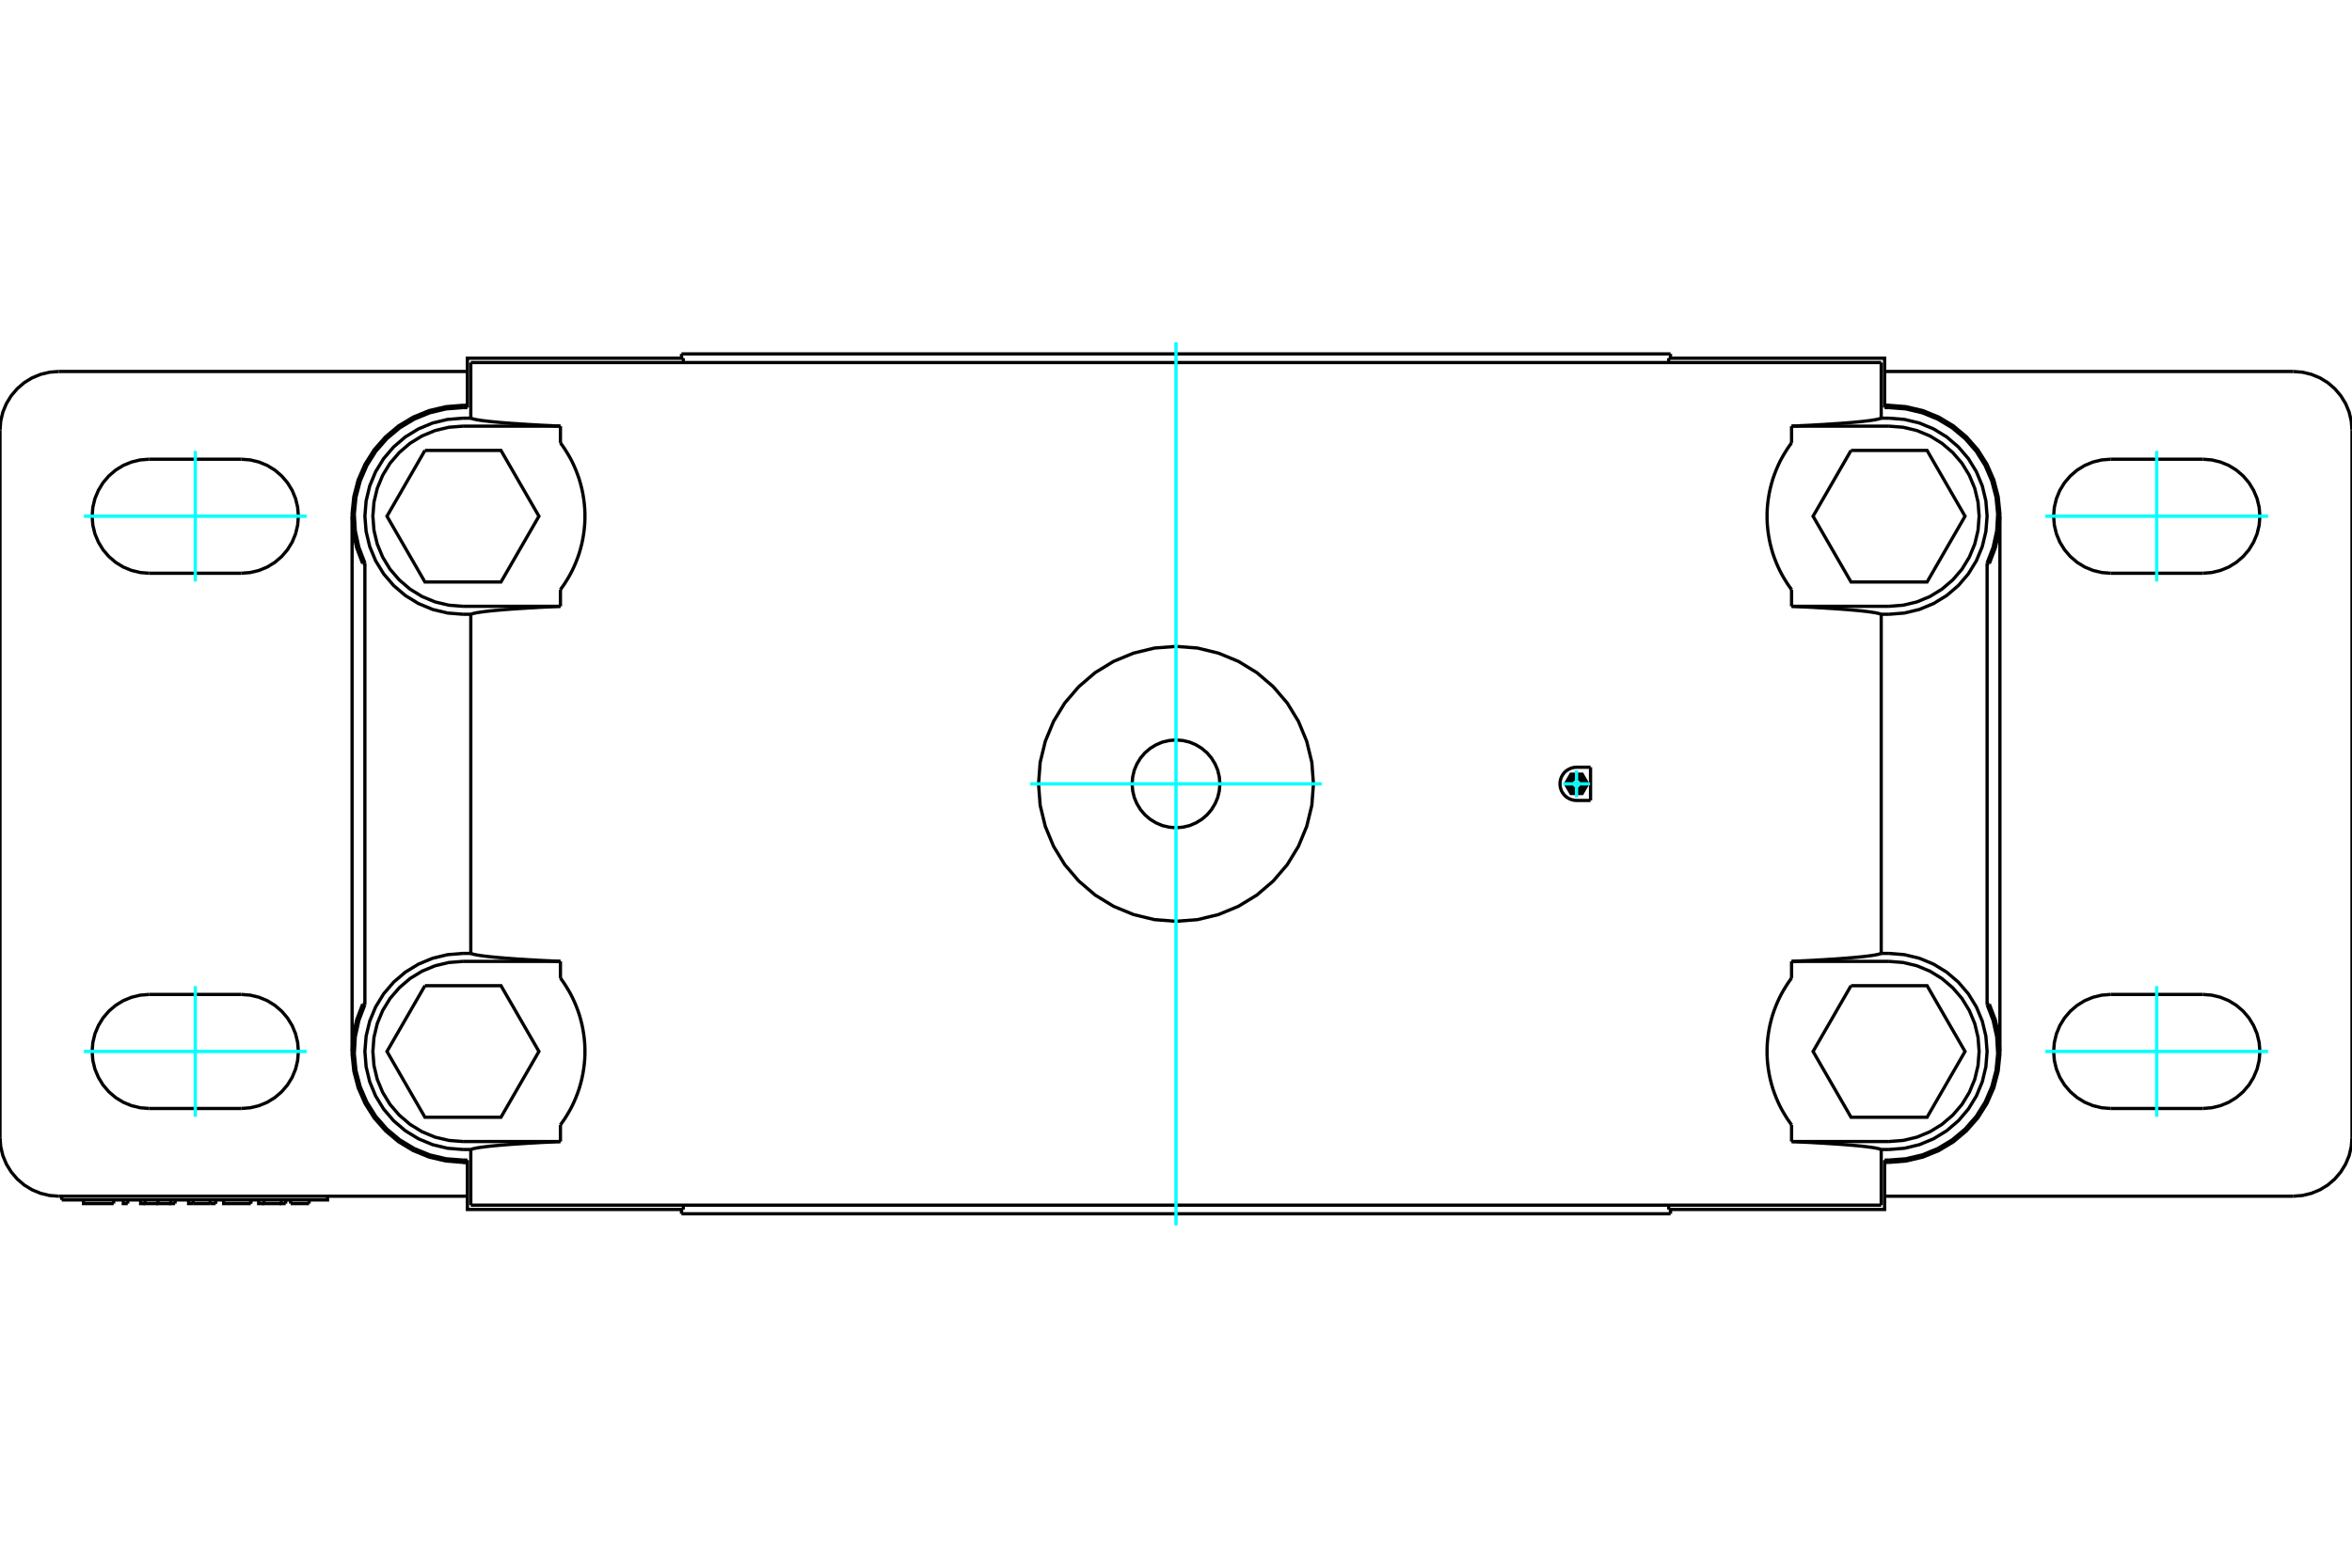 <?xml version="1.0" standalone="no"?>
<!DOCTYPE svg PUBLIC "-//W3C//DTD SVG 1.1//EN"
	"http://www.w3.org/Graphics/SVG/1.1/DTD/svg11.dtd">
<svg xmlns="http://www.w3.org/2000/svg" height="100%" width="100%" viewBox="0 0 36000 24000">
	<rect x="-1800" y="-1200" width="39600" height="26400" style="fill:#FFF"/>
	<g style="fill:none; fill-rule:evenodd" transform="matrix(1 0 0 1 0 0)">
		<g style="fill:none; stroke:#000; stroke-width:50; shape-rendering:geometricPrecision">
			<line x1="8578" y1="6524" x2="8578" y2="6780"/>
			<line x1="7086" y1="6524" x2="8578" y2="6524"/>
			<polyline points="7086,6524 6870,6541 6660,6591 6460,6674 6275,6787 6111,6928 5970,7092 5857,7277 5774,7477 5724,7687 5707,7903 5724,8119 5774,8329 5857,8529 5970,8714 6111,8878 6276,9019 6460,9132 6660,9215 6870,9265 7086,9282"/>
			<line x1="8578" y1="9282" x2="7086" y2="9282"/>
			<line x1="8578" y1="9026" x2="8578" y2="9282"/>
			<line x1="27422" y1="6524" x2="28914" y2="6524"/>
			<line x1="27422" y1="6780" x2="27422" y2="6524"/>
			<line x1="27422" y1="9282" x2="27422" y2="9026"/>
			<line x1="28914" y1="9282" x2="27422" y2="9282"/>
			<polyline points="28914,9282 29130,9265 29340,9215 29540,9132 29724,9019 29889,8878 30030,8714 30143,8529 30226,8329 30276,8119 30293,7903 30276,7687 30226,7477 30143,7277 30030,7092 29889,6928 29724,6787 29540,6674 29340,6591 29130,6541 28914,6524"/>
			<line x1="8578" y1="17476" x2="7086" y2="17476"/>
			<line x1="8578" y1="17220" x2="8578" y2="17476"/>
			<line x1="8578" y1="14718" x2="8578" y2="14974"/>
			<line x1="7086" y1="14718" x2="8578" y2="14718"/>
			<polyline points="7086,14718 6870,14735 6660,14785 6460,14868 6275,14981 6111,15122 5970,15286 5857,15471 5774,15671 5724,15881 5707,16097 5724,16313 5774,16523 5857,16723 5970,16908 6111,17072 6276,17213 6460,17326 6660,17409 6870,17459 7086,17476"/>
			<line x1="27422" y1="14718" x2="28914" y2="14718"/>
			<line x1="27422" y1="14974" x2="27422" y2="14718"/>
			<line x1="27422" y1="17476" x2="27422" y2="17220"/>
			<line x1="28914" y1="17476" x2="27422" y2="17476"/>
			<polyline points="28914,17476 29130,17459 29340,17409 29540,17326 29724,17213 29889,17072 30030,16908 30143,16723 30226,16523 30276,16313 30293,16097 30276,15881 30226,15671 30143,15471 30030,15286 29889,15122 29724,14981 29540,14868 29340,14785 29130,14735 28914,14718"/>
			<line x1="24345" y1="11746" x2="24345" y2="12254"/>
			<polyline points="945,18370 5013,18370 5013,18313"/>
			<line x1="945" y1="18313" x2="945" y2="18370"/>
			<line x1="4731" y1="18426" x2="4448" y2="18426"/>
			<polyline points="4039,18370 4039,18426 4306,18426"/>
			<polyline points="3959,18370 3959,18426 4039,18426"/>
			<polyline points="4306,18370 4306,18426 4373,18426"/>
			<line x1="4373" y1="18370" x2="4373" y2="18426"/>
			<line x1="2955" y1="18426" x2="3217" y2="18426"/>
			<line x1="3217" y1="18370" x2="3217" y2="18426"/>
			<line x1="2955" y1="18370" x2="2955" y2="18426"/>
			<polyline points="2887,18370 2887,18426 2955,18426"/>
			<line x1="3217" y1="18426" x2="3301" y2="18426"/>
			<line x1="3301" y1="18370" x2="3301" y2="18426"/>
			<line x1="3302" y1="18370" x2="3302" y2="18426"/>
			<line x1="1955" y1="18370" x2="1955" y2="18426"/>
			<polyline points="1887,18370 1887,18426 1955,18426"/>
			<line x1="1740" y1="18370" x2="1740" y2="18426"/>
			<polyline points="1278,18370 1278,18426 1740,18426"/>
			<polyline points="2614,18370 2614,18426 2680,18426"/>
			<line x1="2680" y1="18370" x2="2680" y2="18426"/>
			<polyline points="2417,18370 2417,18426 2614,18426"/>
			<polyline points="2221,18370 2221,18426 2417,18426"/>
			<polyline points="2153,18370 2153,18426 2221,18426"/>
			<line x1="3838" y1="18370" x2="3838" y2="18426"/>
			<polyline points="3423,18370 3423,18426 3838,18426"/>
			<line x1="3838" y1="18370" x2="3838" y2="18426"/>
			<polyline points="33716,8776 33853,8765 33986,8733 34113,8681 34230,8609 34334,8520 34423,8416 34494,8299 34547,8173 34579,8040 34590,7903 34579,7766 34547,7633 34494,7507 34423,7390 34334,7286 34230,7197 34113,7125 33986,7073 33853,7041 33716,7030"/>
			<line x1="33716" y1="8776" x2="32306" y2="8776"/>
			<polyline points="32306,7030 32169,7041 32036,7073 31910,7125 31793,7197 31689,7286 31600,7390 31528,7507 31476,7633 31444,7766 31433,7903 31444,8040 31476,8173 31528,8299 31600,8416 31689,8520 31793,8609 31910,8681 32036,8733 32169,8765 32306,8776"/>
			<line x1="32306" y1="7030" x2="33716" y2="7030"/>
			<polyline points="33716,16970 33853,16959 33986,16927 34113,16875 34230,16803 34334,16714 34423,16610 34494,16493 34547,16367 34579,16234 34590,16097 34579,15960 34547,15827 34494,15701 34423,15584 34334,15480 34230,15391 34113,15319 33986,15267 33853,15235 33716,15224"/>
			<line x1="33716" y1="16970" x2="32306" y2="16970"/>
			<polyline points="32306,15224 32169,15235 32036,15267 31910,15319 31793,15391 31689,15480 31600,15584 31528,15701 31476,15827 31444,15960 31433,16097 31444,16234 31476,16367 31528,16493 31600,16610 31689,16714 31793,16803 31910,16875 32036,16927 32169,16959 32306,16970"/>
			<line x1="32306" y1="15224" x2="33716" y2="15224"/>
			<polyline points="3694,8776 3831,8765 3964,8733 4090,8681 4207,8609 4311,8520 4400,8416 4472,8299 4524,8173 4556,8040 4567,7903 4556,7766 4524,7633 4472,7507 4400,7390 4311,7286 4207,7197 4090,7125 3964,7073 3831,7041 3694,7030"/>
			<line x1="3694" y1="8776" x2="2284" y2="8776"/>
			<polyline points="2284,7030 2147,7041 2014,7073 1887,7125 1770,7197 1666,7286 1577,7390 1506,7507 1453,7633 1421,7766 1410,7903 1421,8040 1453,8173 1506,8299 1577,8416 1666,8520 1770,8609 1887,8681 2014,8733 2147,8765 2284,8776"/>
			<line x1="2284" y1="7030" x2="3694" y2="7030"/>
			<polyline points="3694,16970 3831,16959 3964,16927 4090,16875 4207,16803 4311,16714 4400,16610 4472,16493 4524,16367 4556,16234 4567,16097 4556,15960 4524,15827 4472,15701 4400,15584 4311,15480 4207,15391 4090,15319 3964,15267 3831,15235 3694,15224"/>
			<line x1="3694" y1="16970" x2="2284" y2="16970"/>
			<polyline points="2284,15224 2147,15235 2014,15267 1887,15319 1770,15391 1666,15480 1577,15584 1506,15701 1453,15827 1421,15960 1410,16097 1421,16234 1453,16367 1506,16493 1577,16610 1666,16714 1770,16803 1887,16875 2014,16927 2147,16959 2284,16970"/>
			<line x1="2284" y1="15224" x2="3694" y2="15224"/>
			<polyline points="18672,12000 18663,11895 18639,11792 18598,11695 18543,11605 18475,11525 18395,11457 18305,11402 18208,11361 18105,11337 18000,11328 17895,11337 17792,11361 17695,11402 17605,11457 17525,11525 17457,11605 17402,11695 17361,11792 17337,11895 17328,12000 17337,12105 17361,12208 17402,12305 17457,12395 17525,12475 17605,12543 17695,12598 17792,12639 17895,12663 18000,12672 18105,12663 18208,12639 18305,12598 18395,12543 18475,12475 18543,12395 18598,12305 18639,12208 18663,12105 18672,12000"/>
			<line x1="5389" y1="16097" x2="5389" y2="7903"/>
			<polyline points="5585,15381 5584,15380 5583,15380 5582,15380 5581,15380 5580,15379 5579,15379 5578,15379 5577,15379 5576,15379 5575,15378 5574,15378 5573,15378 5572,15378 5572,15377 5571,15377 5570,15377 5569,15377 5568,15377 5567,15376 5566,15376 5565,15376 5564,15376 5563,15375 5562,15375 5561,15375 5560,15375 5559,15375 5558,15374 5557,15374 5556,15374 5555,15374 5554,15373 5553,15373 5552,15373 5551,15373"/>
			<line x1="5585" y1="15381" x2="5585" y2="8619"/>
			<polyline points="5551,8627 5552,8627 5553,8627 5554,8627 5555,8626 5556,8626 5557,8626 5558,8626 5559,8625 5560,8625 5561,8625 5562,8625 5563,8625 5564,8624 5565,8624 5566,8624 5567,8624 5568,8623 5569,8623 5570,8623 5571,8623 5572,8623 5572,8622 5573,8622 5574,8622 5575,8622 5576,8621 5577,8621 5578,8621 5579,8621 5580,8621 5581,8620 5582,8620 5583,8620 5584,8620 5585,8619"/>
			<line x1="30611" y1="7903" x2="30611" y2="16097"/>
			<polyline points="30415,8619 30416,8620 30417,8620 30418,8620 30419,8620 30420,8621 30421,8621 30422,8621 30423,8621 30424,8621 30425,8622 30426,8622 30427,8622 30428,8622 30428,8623 30429,8623 30430,8623 30431,8623 30432,8623 30433,8624 30434,8624 30435,8624 30436,8624 30437,8625 30438,8625 30439,8625 30440,8625 30441,8625 30442,8626 30443,8626 30444,8626 30445,8626 30446,8627 30447,8627 30448,8627 30449,8627"/>
			<line x1="30415" y1="8619" x2="30415" y2="15381"/>
			<polyline points="30449,15373 30448,15373 30447,15373 30446,15373 30445,15374 30444,15374 30443,15374 30442,15374 30441,15375 30440,15375 30439,15375 30438,15375 30437,15375 30436,15376 30435,15376 30434,15376 30433,15376 30432,15377 30431,15377 30430,15377 30429,15377 30428,15377 30428,15378 30427,15378 30426,15378 30425,15378 30424,15379 30423,15379 30422,15379 30421,15379 30420,15379 30419,15380 30418,15380 30417,15380 30416,15380 30415,15381"/>
			<line x1="28914" y1="6205" x2="28846" y2="6205"/>
			<polyline points="30449,8627 30542,8382 30597,8125 30611,7863 30584,7602 30518,7348 30413,7108 30273,6886 30100,6689 29899,6520 29674,6385 29431,6286 29175,6226 28914,6205"/>
			<polyline points="28914,17795 29175,17774 29431,17714 29674,17615 29899,17480 30100,17311 30273,17114 30413,16892 30518,16652 30584,16398 30611,16137 30597,15875 30542,15618 30449,15373"/>
			<line x1="28846" y1="17795" x2="28914" y2="17795"/>
			<polyline points="28914,17760 29171,17740 29422,17681 29660,17583 29881,17450 30078,17285 30248,17091 30385,16873 30487,16636 30552,16387 30577,16130 30562,15873 30507,15621 30415,15381"/>
			<polyline points="30415,8619 30507,8379 30562,8127 30577,7870 30552,7613 30487,7364 30385,7127 30248,6909 30078,6715 29881,6550 29660,6417 29422,6319 29171,6260 28914,6240"/>
			<line x1="28846" y1="6240" x2="28914" y2="6240"/>
			<polyline points="28846,6240 28846,5484 25541,5484"/>
			<line x1="25541" y1="5550" x2="25541" y2="5484"/>
			<line x1="28794" y1="6402" x2="28794" y2="5550"/>
			<line x1="28914" y1="6402" x2="28794" y2="6402"/>
			<polyline points="28914,9404 29149,9385 29378,9330 29595,9240 29796,9117 29975,8964 30128,8785 30251,8584 30341,8367 30396,8138 30415,7903 30396,7668 30341,7439 30251,7222 30128,7021 29975,6842 29796,6689 29595,6566 29378,6476 29149,6421 28914,6402"/>
			<line x1="28794" y1="9404" x2="28914" y2="9404"/>
			<line x1="28794" y1="14596" x2="28794" y2="9404"/>
			<line x1="28914" y1="14596" x2="28794" y2="14596"/>
			<polyline points="28914,17598 29149,17579 29378,17524 29595,17434 29796,17311 29975,17158 30128,16979 30251,16778 30341,16561 30396,16332 30415,16097 30396,15862 30341,15633 30251,15416 30128,15215 29975,15036 29796,14883 29595,14760 29378,14670 29149,14615 28914,14596"/>
			<line x1="28794" y1="17598" x2="28914" y2="17598"/>
			<line x1="28794" y1="18450" x2="28794" y2="17598"/>
			<line x1="25541" y1="18516" x2="25541" y2="18450"/>
			<polyline points="25541,18516 28846,18516 28846,17760"/>
			<line x1="28914" y1="17760" x2="28846" y2="17760"/>
			<line x1="7086" y1="17795" x2="7154" y2="17795"/>
			<polyline points="5551,15373 5458,15618 5403,15875 5389,16137 5416,16398 5482,16652 5587,16892 5727,17114 5900,17311 6101,17480 6326,17615 6569,17714 6825,17774 7086,17795"/>
			<polyline points="7086,6205 6825,6226 6569,6286 6326,6385 6101,6520 5900,6689 5727,6886 5587,7108 5482,7348 5416,7602 5389,7863 5403,8125 5458,8382 5551,8627"/>
			<line x1="7154" y1="6205" x2="7086" y2="6205"/>
			<polyline points="7086,6240 6829,6260 6578,6319 6340,6417 6119,6550 5922,6715 5752,6909 5615,7127 5513,7364 5448,7613 5423,7870 5438,8127 5493,8379 5585,8619"/>
			<polyline points="5585,15381 5493,15621 5438,15873 5423,16130 5448,16387 5513,16636 5615,16873 5752,17091 5922,17285 6119,17450 6340,17583 6578,17681 6829,17740 7086,17760"/>
			<line x1="7154" y1="17760" x2="7086" y2="17760"/>
			<polyline points="7154,17760 7154,18516 10459,18516"/>
			<line x1="10459" y1="18450" x2="10459" y2="18516"/>
			<line x1="7206" y1="17598" x2="7206" y2="18450"/>
			<line x1="7086" y1="17598" x2="7206" y2="17598"/>
			<polyline points="7086,14596 6851,14615 6622,14670 6405,14760 6204,14883 6025,15036 5872,15215 5749,15416 5659,15633 5604,15862 5585,16097 5604,16332 5659,16561 5749,16778 5872,16979 6025,17158 6204,17311 6405,17434 6622,17524 6851,17579 7086,17598"/>
			<line x1="7206" y1="14596" x2="7086" y2="14596"/>
			<line x1="7206" y1="9404" x2="7206" y2="14596"/>
			<line x1="7086" y1="9404" x2="7206" y2="9404"/>
			<polyline points="7086,6402 6851,6421 6622,6476 6405,6566 6204,6689 6025,6842 5872,7021 5749,7222 5659,7439 5604,7668 5585,7903 5604,8138 5659,8367 5749,8584 5872,8785 6025,8964 6204,9117 6405,9240 6622,9330 6851,9385 7086,9404"/>
			<line x1="7086" y1="6402" x2="7206" y2="6402"/>
			<line x1="7206" y1="5550" x2="7206" y2="6402"/>
			<line x1="10459" y1="5484" x2="10459" y2="5550"/>
			<polyline points="10459,5484 7154,5484 7154,6240"/>
			<line x1="7086" y1="6240" x2="7154" y2="6240"/>
			<polyline points="8578,9282 8510,9285 8444,9289 8379,9292 8316,9295 8255,9298 8195,9302 8137,9305 8081,9308 8026,9312 7973,9315 7921,9318 7871,9322 7823,9325 7777,9329 7732,9332 7689,9336 7648,9339 7609,9343 7571,9346 7535,9350 7500,9353 7468,9357 7437,9360 7408,9364 7381,9368 7355,9371 7332,9375 7310,9378 7290,9382 7271,9386 7255,9389 7240,9393 7227,9397 7216,9400 7206,9404"/>
			<polyline points="28794,9404 28784,9400 28773,9397 28760,9393 28745,9389 28729,9386 28710,9382 28690,9378 28668,9375 28645,9371 28619,9368 28592,9364 28563,9360 28532,9357 28500,9353 28465,9350 28429,9346 28391,9343 28352,9339 28311,9336 28268,9332 28223,9329 28177,9325 28129,9322 28079,9318 28027,9315 27974,9312 27919,9308 27863,9305 27805,9302 27745,9298 27684,9295 27621,9292 27556,9289 27490,9285 27422,9282"/>
			<polyline points="27422,6524 27490,6521 27556,6517 27621,6514 27684,6511 27745,6508 27805,6504 27863,6501 27919,6498 27974,6494 28027,6491 28079,6487 28129,6484 28177,6481 28223,6477 28268,6474 28311,6470 28352,6467 28391,6463 28429,6460 28465,6456 28500,6453 28532,6449 28563,6445 28592,6442 28619,6438 28645,6435 28668,6431 28690,6428 28710,6424 28729,6420 28745,6417 28760,6413 28773,6409 28784,6406 28794,6402"/>
			<polyline points="7206,14596 7216,14600 7227,14603 7240,14607 7255,14611 7271,14614 7290,14618 7310,14622 7332,14625 7355,14629 7381,14632 7408,14636 7437,14640 7468,14643 7500,14647 7535,14650 7571,14654 7609,14657 7648,14661 7689,14664 7732,14668 7777,14671 7823,14675 7871,14678 7921,14682 7973,14685 8026,14688 8081,14692 8137,14695 8195,14698 8255,14702 8316,14705 8379,14708 8444,14711 8510,14715 8578,14718"/>
			<polyline points="8578,17476 8510,17479 8444,17483 8379,17486 8316,17489 8255,17492 8195,17496 8137,17499 8081,17502 8026,17506 7973,17509 7921,17513 7871,17516 7823,17519 7777,17523 7732,17526 7689,17530 7648,17533 7609,17537 7571,17540 7535,17544 7500,17547 7468,17551 7437,17555 7408,17558 7381,17562 7355,17565 7332,17569 7310,17572 7290,17576 7271,17580 7255,17583 7240,17587 7227,17591 7216,17594 7206,17598"/>
			<polyline points="28794,17598 28784,17594 28773,17591 28760,17587 28745,17583 28729,17580 28710,17576 28690,17572 28668,17569 28645,17565 28619,17562 28592,17558 28563,17555 28532,17551 28500,17547 28465,17544 28429,17540 28391,17537 28352,17533 28311,17530 28268,17526 28223,17523 28177,17519 28129,17516 28079,17513 28027,17509 27974,17506 27919,17502 27863,17499 27805,17496 27745,17492 27684,17489 27621,17486 27556,17483 27490,17479 27422,17476"/>
			<polyline points="27422,14718 27490,14715 27556,14711 27621,14708 27684,14705 27745,14702 27805,14698 27863,14695 27919,14692 27974,14688 28027,14685 28079,14682 28129,14678 28177,14675 28223,14671 28268,14668 28311,14664 28352,14661 28391,14657 28429,14654 28465,14650 28500,14647 28532,14643 28563,14640 28592,14636 28619,14632 28645,14629 28668,14625 28690,14622 28710,14618 28729,14614 28745,14611 28760,14607 28773,14603 28784,14600 28794,14596"/>
			<polyline points="27422,9026 27389,8981 27357,8934 27326,8885 27296,8835 27266,8782 27238,8727 27211,8669 27185,8608 27160,8543 27136,8475 27115,8403 27096,8329 27080,8254 27067,8176 27057,8098 27050,8019 27047,7942 27047,7864 27050,7787 27057,7708 27067,7630 27080,7552 27096,7477 27115,7403 27136,7331 27160,7263 27185,7198 27211,7137 27238,7079 27266,7024 27296,6971 27326,6921 27357,6872 27389,6825 27422,6780"/>
			<polyline points="27422,17220 27389,17175 27357,17128 27326,17079 27296,17029 27266,16976 27238,16921 27211,16863 27185,16802 27160,16737 27136,16669 27115,16597 27096,16523 27080,16448 27067,16370 27057,16292 27050,16213 27047,16136 27047,16058 27050,15981 27057,15902 27067,15824 27080,15746 27096,15671 27115,15597 27136,15525 27160,15457 27185,15392 27211,15331 27238,15273 27266,15218 27296,15165 27326,15115 27357,15066 27389,15019 27422,14974"/>
			<polyline points="8578,6780 8611,6825 8643,6872 8674,6921 8704,6971 8734,7024 8762,7079 8789,7137 8815,7198 8840,7263 8864,7331 8885,7403 8904,7477 8920,7552 8933,7630 8943,7708 8950,7787 8953,7864 8953,7942 8950,8019 8943,8098 8933,8176 8920,8254 8904,8329 8885,8403 8864,8475 8840,8543 8815,8608 8789,8669 8762,8727 8734,8782 8704,8835 8674,8885 8643,8934 8611,8981 8578,9026"/>
			<line x1="28794" y1="5550" x2="7206" y2="5550"/>
			<polyline points="7206,6402 7216,6406 7227,6409 7240,6413 7255,6417 7271,6420 7290,6424 7310,6428 7332,6431 7355,6435 7381,6438 7408,6442 7437,6445 7468,6449 7500,6453 7535,6456 7571,6460 7609,6463 7648,6467 7689,6470 7732,6474 7777,6477 7823,6481 7871,6484 7921,6487 7973,6491 8026,6494 8081,6498 8137,6501 8195,6504 8255,6508 8316,6511 8379,6514 8444,6517 8510,6521 8578,6524"/>
			<polyline points="8578,14974 8611,15019 8643,15066 8674,15115 8704,15165 8734,15218 8762,15273 8789,15331 8815,15392 8840,15457 8864,15525 8885,15597 8904,15671 8920,15746 8933,15824 8943,15902 8950,15981 8953,16058 8953,16136 8950,16213 8943,16292 8933,16370 8920,16448 8904,16523 8885,16597 8864,16669 8840,16737 8815,16802 8789,16863 8762,16921 8734,16976 8704,17029 8674,17079 8643,17128 8611,17175 8578,17220"/>
			<line x1="7206" y1="18450" x2="28794" y2="18450"/>
			<polyline points="24345,12254 24131,12254 24111,12253 24090,12251 24070,12246 24049,12240 24028,12232 24009,12222 23990,12211 23972,12198 23955,12183 23940,12167 23926,12149 23913,12129 23901,12108 23892,12085 23885,12061 23880,12037 23878,12012 23878,11988 23880,11963 23885,11939 23892,11915 23901,11892 23913,11871 23926,11851 23940,11833 23955,11817 23972,11802 23990,11789 24009,11778 24029,11768 24049,11760 24070,11754 24090,11749 24111,11747 24131,11746 24345,11746"/>
			<line x1="28846" y1="6205" x2="28914" y2="6205"/>
			<line x1="900" y1="5687" x2="7154" y2="5687"/>
			<polyline points="900,5687 759,5698 622,5731 491,5785 371,5858 264,5950 172,6058 98,6178 44,6308 11,6446 0,6587"/>
			<line x1="0" y1="17413" x2="0" y2="6587"/>
			<polyline points="0,17413 11,17554 44,17692 98,17822 172,17942 264,18050 371,18142 491,18215 622,18269 759,18302 900,18313"/>
			<line x1="7154" y1="18313" x2="900" y2="18313"/>
			<line x1="7154" y1="17795" x2="7086" y2="17795"/>
			<line x1="10431" y1="18582" x2="25569" y2="18582"/>
			<line x1="10431" y1="5418" x2="25569" y2="5418"/>
			<polyline points="20104,12000 20079,11671 20001,11350 19875,11045 19703,10763 19488,10512 19237,10297 18955,10125 18650,9999 18329,9921 18000,9896 17671,9921 17350,9999 17045,10125 16763,10297 16512,10512 16297,10763 16125,11045 15999,11350 15921,11671 15896,12000 15921,12329 15999,12650 16125,12955 16297,13237 16512,13488 16763,13703 17045,13875 17350,14001 17671,14079 18000,14104 18329,14079 18650,14001 18955,13875 19237,13703 19488,13488 19703,13237 19875,12955 20001,12650 20079,12329 20104,12000"/>
			<line x1="28846" y1="5687" x2="35100" y2="5687"/>
			<line x1="35100" y1="18313" x2="28846" y2="18313"/>
			<polyline points="35100,18313 35241,18302 35378,18269 35509,18215 35629,18142 35736,18050 35828,17942 35902,17822 35956,17692 35989,17554 36000,17413"/>
			<line x1="36000" y1="6587" x2="36000" y2="17413"/>
			<polyline points="36000,6587 35989,6446 35956,6308 35902,6178 35828,6058 35736,5950 35629,5858 35509,5785 35378,5731 35241,5698 35100,5687"/>
			<polyline points="24148,12000 24148,11997 24147,11995 24146,11992 24145,11990 24143,11988 24141,11986 24139,11985 24136,11984 24134,11983 24131,11983 24129,11983 24126,11984 24124,11985 24121,11986 24119,11988 24118,11990 24116,11992 24115,11995 24115,11997 24114,12000 24115,12003 24115,12005 24116,12008 24118,12010 24119,12012 24121,12014 24124,12015 24126,12016 24129,12017 24131,12017 24134,12017 24136,12016 24139,12015 24141,12014 24143,12012 24145,12010 24146,12008 24147,12005 24148,12003 24148,12000"/>
			<polyline points="24302,12000 24217,11852 24046,11852 23960,12000 24046,12148 24217,12148 24302,12000"/>
			<polyline points="24250,12000 24248,11981 24244,11963 24237,11946 24227,11930 24215,11916 24201,11904 24185,11894 24168,11887 24150,11883 24131,11882 24113,11883 24095,11887 24077,11894 24062,11904 24047,11916 24035,11930 24026,11946 24019,11963 24014,11981 24013,12000 24014,12019 24019,12037 24026,12054 24035,12070 24047,12084 24062,12096 24077,12106 24095,12113 24113,12117 24131,12118 24150,12117 24168,12113 24185,12106 24201,12096 24215,12084 24227,12070 24237,12054 24244,12037 24248,12019 24250,12000"/>
			<polyline points="24213,12000 24212,11987 24209,11975 24204,11963 24197,11952 24189,11942 24179,11934 24168,11927 24156,11922 24144,11919 24131,11918 24118,11919 24106,11922 24094,11927 24083,11934 24073,11942 24065,11952 24058,11963 24053,11975 24051,11987 24049,12000 24051,12013 24053,12025 24058,12037 24065,12048 24073,12058 24083,12066 24094,12073 24106,12078 24118,12081 24131,12082 24144,12081 24156,12078 24168,12073 24179,12066 24189,12058 24197,12048 24204,12037 24209,12025 24212,12013 24213,12000"/>
			<polyline points="28332,15090 27751,16097 28332,17104 29496,17104 30077,16097 29496,15090 28332,15090"/>
			<polyline points="6504,15090 5923,16097 6504,17104 7668,17104 8249,16097 7668,15090 6504,15090"/>
			<polyline points="28332,6896 27751,7903 28332,8910 29496,8910 30077,7903 29496,6896 28332,6896"/>
			<polyline points="6504,6896 5923,7903 6504,8910 7668,8910 8249,7903 7668,6896 6504,6896"/>
			<line x1="4731" y1="18426" x2="4731" y2="18370"/>
			<line x1="4448" y1="18370" x2="4448" y2="18426"/>
			<line x1="10431" y1="18516" x2="10431" y2="18582"/>
			<line x1="25569" y1="18582" x2="25569" y2="18516"/>
			<line x1="10431" y1="5418" x2="10431" y2="5484"/>
			<line x1="25569" y1="5484" x2="25569" y2="5418"/>
		</g>
		<g style="fill:none; stroke:#0FF; stroke-width:50; shape-rendering:geometricPrecision">
			<line x1="18000" y1="18760" x2="18000" y2="5240"/>
			<line x1="15769" y1="12000" x2="20231" y2="12000"/>
			<line x1="23926" y1="12000" x2="24336" y2="12000"/>
			<line x1="24131" y1="12205" x2="24131" y2="11795"/>
		</g>
		<g style="fill:none; stroke:#0FF; stroke-width:50; shape-rendering:geometricPrecision">
			<line x1="33011" y1="8903" x2="33011" y2="6903"/>
			<line x1="31306" y1="7903" x2="34716" y2="7903"/>
		</g>
		<g style="fill:none; stroke:#0FF; stroke-width:50; shape-rendering:geometricPrecision">
			<line x1="33011" y1="17097" x2="33011" y2="15097"/>
			<line x1="31306" y1="16097" x2="34716" y2="16097"/>
		</g>
		<g style="fill:none; stroke:#0FF; stroke-width:50; shape-rendering:geometricPrecision">
			<line x1="2989" y1="8903" x2="2989" y2="6903"/>
			<line x1="1284" y1="7903" x2="4694" y2="7903"/>
		</g>
		<g style="fill:none; stroke:#0FF; stroke-width:50; shape-rendering:geometricPrecision">
			<line x1="2989" y1="17097" x2="2989" y2="15097"/>
			<line x1="1284" y1="16097" x2="4694" y2="16097"/>
		</g>
	</g>
</svg>
